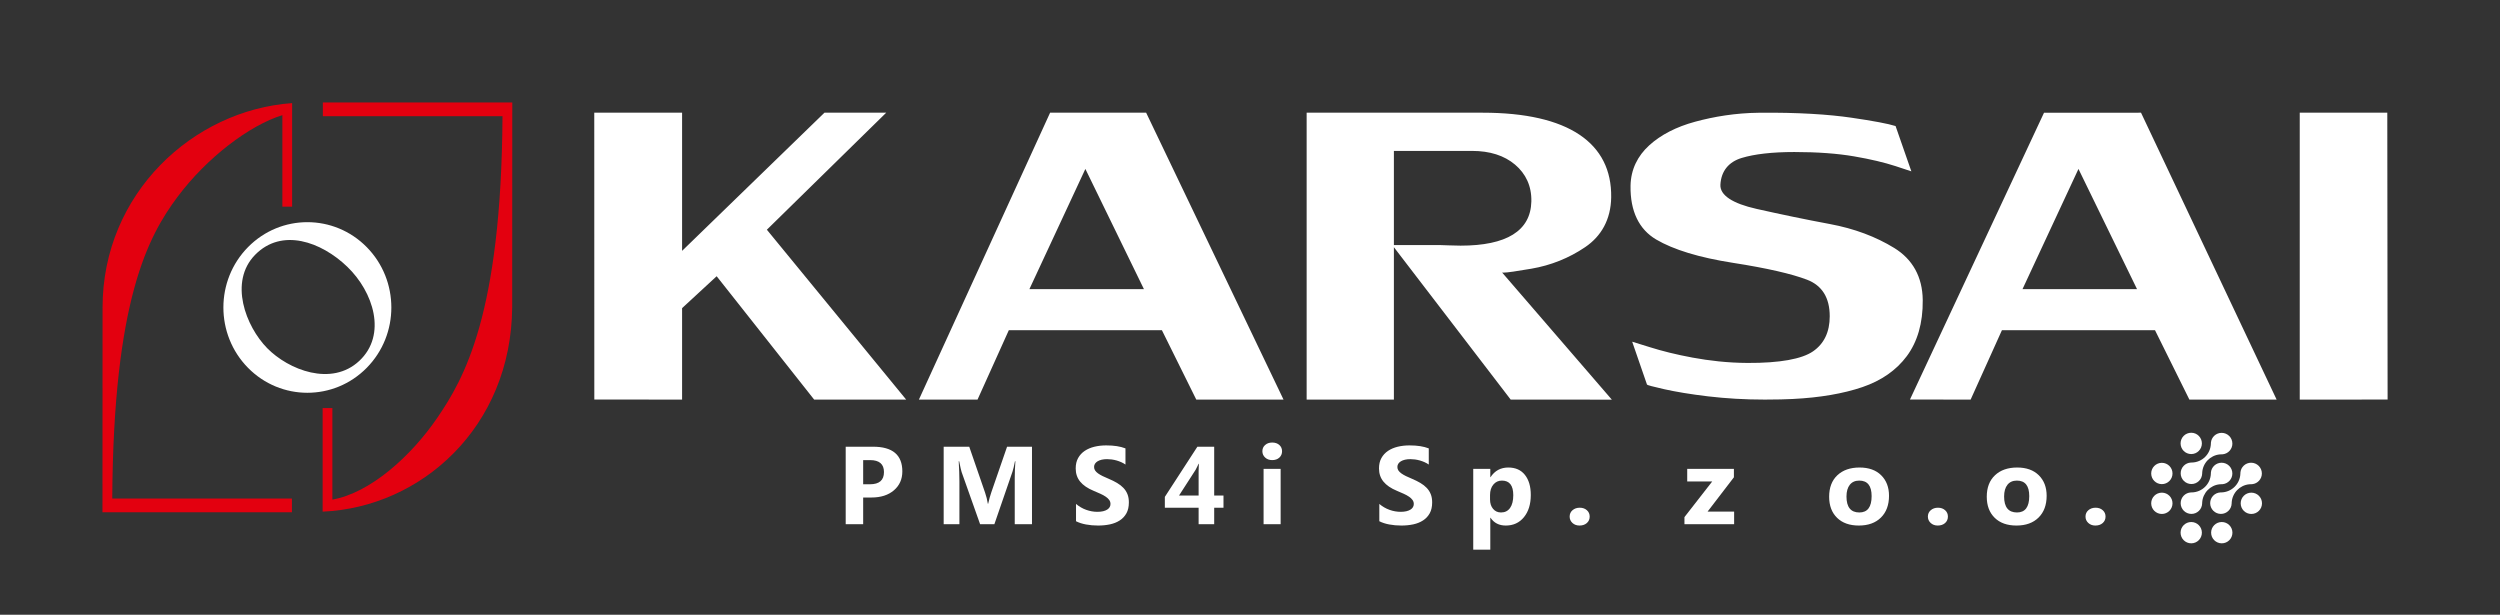 <svg xmlns="http://www.w3.org/2000/svg" xmlns:xlink="http://www.w3.org/1999/xlink" xmlns:inkscape="http://www.inkscape.org/namespaces/inkscape" version="1.1" width="345.827" height="85.039" viewBox="0 0 345.827 85.039">
<rect x="0" y="0" width="345.827" height="85.039" fill="#333333" stroke="none"/>
<g inkscape:groupmode="layer" inkscape:label="Warstwa 1">
<path transform="matrix(1,0,0,-1,0,85.039)" d="M35.303 49.803C38.986 53.544 44.421 51.618 48.04 48.138 51.659 44.657 53.556 38.739 49.711 35.127 45.865 31.516 39.908 33.874 36.957 36.88 34.006 39.885 31.62 46.062 35.303 49.803ZM34.309 50.855C29.77 46.249 29.766 38.776 34.3 34.165 38.834 29.555 46.191 29.551 50.73 34.157 55.268 38.762 55.272 46.235 50.738 50.846 46.204 55.456 38.847 55.46 34.309 50.855" fill="#ffffff" fill-rule="evenodd"/>
<path transform="matrix(1,0,0,-1,0,85.039)" d="M40.409 69.426V56.449H39.06V69.108C34.537 67.725 28.595 63.222 24.545 57.789 20.494 52.356 15.687 43.545 15.528 16.074H40.38V14.173H14.173V14.201H14.173L14.173 14.21V15.522H14.175L14.187 42.494C14.189 58.319 26.761 69.815 40.41 70.775 40.41 70.775 40.41 69.426 40.41 69.426Z" fill="#e3000f" fill-rule="evenodd"/>
<path transform="matrix(1,0,0,-1,0,85.039)" d="M44.63 15.612V28.59H45.979V15.93C51.17 16.838 56.834 21.883 60.495 27.249 64.155 32.616 69.352 41.494 69.512 68.966H44.66V70.866H70.866V70.837H70.866L70.866 70.828V69.517H70.864L70.852 42.545C70.725 25.908 58.222 14.854 44.63 14.263 44.63 14.263 44.63 15.612 44.63 15.612" fill="#e3000f" fill-rule="evenodd"/>
<path transform="matrix(1,0,0,-1,0,85.039)" d="M122.591 69.449 106.082 53.262 125.35 29.764H112.623L99.136 46.828 94.354 42.414V29.764L82.212 29.771 82.205 69.449H94.354V50.338L114.048 69.449ZM139.55 39.359 135.223 29.764H127.113L145.262 69.449H158.547L177.553 29.759 165.483 29.761 160.728 39.359ZM158.242 45.041 150.14 61.671 142.397 45.041ZM207.753 47.381 222.965 29.757 208.979 29.759 192.59 51.142H199.1C199.27 51.142 199.695 51.119 200.352 51.099 201.008 51.08 201.586 51.058 202.041 51.058 208.398 51.058 211.731 53.096 211.833 57.158 211.886 59.292 211.066 61.01 209.575 62.269 208.083 63.528 206.087 64.163 203.635 64.163H192.818V29.764L180.749 29.764V69.449L205.115 69.449C216.956 69.449 222.988 65.258 222.877 57.743 222.832 54.672 221.504 52.359 219.272 50.849 217.04 49.338 214.54 48.334 211.833 47.869 209.773 47.515 208.474 47.325 207.962 47.325 207.829 47.325 207.753 47.339 207.753 47.381ZM237.984 59.497C237.901 58.036 239.661 56.889 242.994 56.141 246.341 55.391 249.721 54.681 253.108 54.052 256.514 53.42 259.491 52.296 262.027 50.738 264.558 49.183 265.937 46.759 265.974 43.537 266.012 40.33 265.225 37.733 263.773 35.779 262.321 33.826 260.253 32.386 257.625 31.49 254.996 30.595 251.756 30.032 247.984 29.847 247.088 29.802 245.783 29.763 244.132 29.763 241.361 29.763 238.751 29.919 236.295 30.209 233.855 30.497 231.806 30.846 230.222 31.198 228.638 31.55 227.854 31.773 227.831 31.838L225.782 37.771C225.8 37.771 226.628 37.517 228.249 37.006 229.873 36.493 231.845 35.992 234.131 35.571 236.418 35.149 238.963 34.846 241.741 34.833 246.212 34.811 249.253 35.377 250.793 36.434 252.327 37.487 253.108 39.122 253.108 41.281 253.108 43.858 252.054 45.55 249.958 46.35 247.879 47.145 244.464 47.942 239.749 48.676 235.032 49.411 231.481 50.507 229.103 51.907 226.738 53.3 225.496 55.803 225.554 59.344 225.591 61.592 226.535 63.473 228.135 64.93 229.741 66.392 231.885 67.496 234.492 68.202 237.103 68.91 240.063 69.408 243.316 69.442 248.736 69.499 253.004 69.21 256.088 68.759 259.152 68.312 261.211 67.924 262.217 67.603L264.399 61.337C264.399 61.337 263.631 61.597 262.16 62.075 260.69 62.552 258.773 63.017 256.467 63.411 254.161 63.806 251.4 64.01 248.212 64.01 245.119 64.01 242.681 63.721 240.925 63.188 239.171 62.655 238.092 61.419 237.984 59.497ZM276.927 39.359 272.6 29.764 264.205 29.77 282.751 69.445 296.169 69.449 314.929 29.759 302.859 29.764 298.105 39.359ZM295.618 45.041 287.516 61.671 279.774 45.041ZM330.236 69.449 330.279 29.768 318.125 29.764V69.449Z" fill="#ffffff"/>
<path transform="matrix(1,0,0,-1,0,85.039)" d="M119.402 16.218V12.526H116.986V23.245H120.769C123.472 23.245 124.821 22.107 124.821 19.829 124.821 18.752 124.434 17.882 123.658 17.216 122.882 16.552 121.849 16.218 120.553 16.218ZM119.402 21.393V18.05H120.351C121.637 18.05 122.28 18.614 122.28 19.739 122.28 20.842 121.637 21.393 120.351 21.393ZM142.756 12.526H140.37V18.941C140.37 19.632 140.401 20.398 140.46 21.235H140.401C140.276 20.576 140.164 20.104 140.064 19.813L137.553 12.526H135.579L133.022 19.739C132.953 19.933 132.841 20.433 132.685 21.235H132.619C132.682 20.178 132.716 19.252 132.716 18.453V12.526H130.539V23.245H134.076L136.267 16.892C136.441 16.384 136.568 15.874 136.648 15.358H136.693C136.826 15.953 136.969 16.468 137.12 16.907L139.309 23.245H142.756ZM148.846 12.937V15.33C149.28 14.965 149.752 14.692 150.26 14.511 150.768 14.33 151.28 14.238 151.798 14.238 152.105 14.238 152.37 14.266 152.595 14.32 152.822 14.376 153.011 14.45 153.164 14.549 153.317 14.646 153.429 14.761 153.503 14.891 153.579 15.024 153.615 15.167 153.615 15.323 153.615 15.532 153.556 15.718 153.436 15.881 153.317 16.047 153.153 16.2 152.947 16.338 152.74 16.478 152.495 16.614 152.209 16.741 151.926 16.872 151.62 17.004 151.291 17.139 150.454 17.486 149.829 17.912 149.418 18.418 149.007 18.92 148.803 19.528 148.803 20.24 148.803 20.798 148.912 21.278 149.137 21.678 149.362 22.082 149.668 22.411 150.053 22.671 150.441 22.929 150.888 23.12 151.395 23.243 151.903 23.365 152.442 23.426 153.011 23.426 153.569 23.426 154.064 23.391 154.496 23.324 154.924 23.258 155.322 23.153 155.687 23.013V20.778C155.506 20.903 155.312 21.013 155.1 21.107 154.888 21.201 154.669 21.28 154.445 21.344 154.223 21.405 153.998 21.451 153.776 21.482 153.554 21.51 153.345 21.525 153.146 21.525 152.87 21.525 152.623 21.5 152.398 21.449 152.173 21.395 151.985 21.321 151.829 21.227 151.676 21.133 151.556 21.02 151.469 20.888 151.385 20.755 151.344 20.607 151.344 20.444 151.344 20.263 151.39 20.102 151.485 19.961 151.579 19.818 151.714 19.683 151.89 19.556 152.064 19.431 152.275 19.306 152.526 19.183 152.773 19.061 153.056 18.936 153.37 18.806 153.799 18.627 154.182 18.435 154.524 18.234 154.865 18.032 155.159 17.803 155.401 17.55 155.646 17.295 155.833 17.004 155.963 16.677 156.093 16.353 156.157 15.973 156.157 15.54 156.157 14.94 156.044 14.44 155.817 14.031 155.59 13.626 155.284 13.296 154.893 13.046 154.506 12.794 154.054 12.613 153.539 12.503 153.021 12.393 152.477 12.34 151.903 12.34 151.316 12.34 150.757 12.388 150.227 12.488 149.696 12.587 149.234 12.738 148.846 12.937ZM169.246 14.807H167.96V12.526H165.806V14.807H161.134V16.307L165.635 23.245H167.96V16.489H169.246ZM165.837 20.883H165.793C165.722 20.704 165.587 20.426 165.388 20.046L163.094 16.489H165.806V19.859C165.806 20.158 165.816 20.5 165.837 20.883ZM175.986 21.393C175.588 21.393 175.262 21.51 175.009 21.747 174.754 21.985 174.626 22.273 174.626 22.618 174.626 22.972 174.754 23.261 175.009 23.485 175.262 23.71 175.588 23.822 175.986 23.822 176.392 23.822 176.719 23.71 176.971 23.485 177.221 23.261 177.349 22.972 177.349 22.618 177.349 22.261 177.221 21.965 176.971 21.735 176.719 21.508 176.392 21.393 175.986 21.393ZM177.152 12.526H174.792V20.181H177.152Z" fill="#ffffff"/>
<path transform="matrix(1,0,0,-1,0,85.039)" d="M190.802 12.937V15.33C191.236 14.965 191.708 14.692 192.215 14.511 192.723 14.33 193.236 14.238 193.754 14.238 194.06 14.238 194.326 14.266 194.55 14.32 194.777 14.376 194.966 14.45 195.119 14.549 195.272 14.646 195.385 14.761 195.458 14.891 195.535 15.024 195.571 15.167 195.571 15.323 195.571 15.532 195.512 15.718 195.392 15.881 195.272 16.047 195.109 16.2 194.902 16.338 194.696 16.478 194.451 16.614 194.165 16.741 193.881 16.872 193.575 17.004 193.246 17.139 192.409 17.486 191.784 17.912 191.373 18.418 190.963 18.92 190.758 19.528 190.758 20.24 190.758 20.798 190.868 21.278 191.093 21.678 191.317 22.082 191.624 22.411 192.009 22.671 192.397 22.929 192.843 23.12 193.351 23.243 193.859 23.365 194.397 23.426 194.966 23.426 195.525 23.426 196.02 23.391 196.451 23.324 196.88 23.258 197.278 23.153 197.643 23.013V20.778C197.461 20.903 197.268 21.013 197.056 21.107 196.844 21.201 196.625 21.28 196.4 21.344 196.178 21.405 195.953 21.451 195.731 21.482 195.51 21.51 195.3 21.525 195.101 21.525 194.826 21.525 194.578 21.5 194.354 21.449 194.129 21.395 193.94 21.321 193.785 21.227 193.631 21.133 193.512 21.02 193.425 20.888 193.341 20.755 193.3 20.607 193.3 20.444 193.3 20.263 193.346 20.102 193.44 19.961 193.535 19.818 193.67 19.683 193.846 19.556 194.019 19.431 194.231 19.306 194.481 19.183 194.729 19.061 195.012 18.936 195.326 18.806 195.754 18.627 196.137 18.435 196.479 18.234 196.821 18.032 197.114 17.803 197.357 17.55 197.602 17.295 197.788 17.004 197.918 16.677 198.048 16.353 198.112 15.973 198.112 15.54 198.112 14.94 198 14.44 197.773 14.031 197.546 13.626 197.239 13.296 196.849 13.046 196.461 12.794 196.01 12.613 195.494 12.503 194.976 12.393 194.433 12.34 193.859 12.34 193.272 12.34 192.713 12.388 192.182 12.488 191.651 12.587 191.19 12.738 190.802 12.937ZM206.185 13.417H206.154V9.005H203.794V20.181H206.154V19.03H206.185C206.769 19.921 207.588 20.367 208.644 20.367 209.637 20.367 210.402 20.028 210.944 19.346 211.484 18.668 211.755 17.741 211.755 16.57 211.755 15.295 211.439 14.271 210.808 13.498 210.178 12.725 209.339 12.34 208.292 12.34 207.371 12.34 206.669 12.697 206.185 13.417ZM206.118 16.555V15.943C206.118 15.415 206.256 14.983 206.537 14.649 206.815 14.315 207.183 14.149 207.637 14.149 208.172 14.149 208.591 14.355 208.887 14.771 209.183 15.188 209.333 15.777 209.333 16.54 209.333 17.887 208.81 18.558 207.762 18.558 207.28 18.558 206.884 18.377 206.578 18.009 206.272 17.642 206.118 17.157 206.118 16.555ZM218.49 12.34C218.1 12.34 217.776 12.46 217.518 12.697 217.258 12.937 217.131 13.23 217.131 13.58 217.131 13.94 217.263 14.233 217.529 14.463 217.797 14.692 218.128 14.807 218.526 14.807 218.932 14.807 219.261 14.69 219.519 14.457 219.774 14.228 219.902 13.935 219.902 13.58 219.902 13.217 219.772 12.919 219.511 12.687 219.249 12.455 218.909 12.34 218.49 12.34" fill="#ffffff"/>
<path transform="matrix(1,0,0,-1,0,85.039)" d="M239.883 12.526H233.011V13.506L236.854 18.438H233.394V20.181H239.852V19.015L236.211 14.269H239.883Z" fill="#ffffff"/>
<path transform="matrix(1,0,0,-1,0,85.039)" d="M257.13 12.34C255.854 12.34 254.851 12.697 254.121 13.412 253.392 14.126 253.027 15.098 253.027 16.323 253.027 17.588 253.405 18.581 254.162 19.295 254.92 20.01 255.946 20.367 257.235 20.367 258.505 20.367 259.503 20.01 260.225 19.295 260.947 18.581 261.309 17.634 261.309 16.458 261.309 15.188 260.937 14.182 260.192 13.445 259.447 12.707 258.426 12.34 257.13 12.34ZM257.191 18.558C256.632 18.558 256.198 18.366 255.89 17.984 255.581 17.599 255.425 17.055 255.425 16.353 255.425 14.884 256.02 14.149 257.206 14.149 258.337 14.149 258.903 14.904 258.903 16.412 258.903 17.843 258.332 18.558 257.191 18.558ZM268.045 12.34C267.655 12.34 267.331 12.46 267.073 12.697 266.812 12.937 266.685 13.23 266.685 13.58 266.685 13.94 266.817 14.233 267.083 14.463 267.351 14.692 267.683 14.807 268.081 14.807 268.486 14.807 268.816 14.69 269.073 14.457 269.329 14.228 269.456 13.935 269.456 13.58 269.456 13.217 269.326 12.919 269.066 12.687 268.803 12.455 268.463 12.34 268.045 12.34ZM278.935 12.34C277.659 12.34 276.656 12.697 275.926 13.412 275.197 14.126 274.831 15.098 274.831 16.323 274.831 17.588 275.209 18.581 275.967 19.295 276.725 20.01 277.75 20.367 279.039 20.367 280.31 20.367 281.307 20.01 282.03 19.295 282.752 18.581 283.114 17.634 283.114 16.458 283.114 15.188 282.741 14.182 281.997 13.445 281.251 12.707 280.231 12.34 278.935 12.34ZM278.996 18.558C278.437 18.558 278.003 18.366 277.694 17.984 277.386 17.599 277.23 17.055 277.23 16.353 277.23 14.884 277.825 14.149 279.011 14.149 280.141 14.149 280.708 14.904 280.708 16.412 280.708 17.843 280.136 18.558 278.996 18.558ZM289.85 12.34C289.459 12.34 289.135 12.46 288.878 12.697 288.617 12.937 288.49 13.23 288.49 13.58 288.49 13.94 288.622 14.233 288.888 14.463 289.156 14.692 289.487 14.807 289.885 14.807 290.291 14.807 290.62 14.69 290.878 14.457 291.133 14.228 291.261 13.935 291.261 13.58 291.261 13.217 291.131 12.919 290.87 12.687 290.608 12.455 290.268 12.34 289.85 12.34" fill="#ffffff"/>
<path transform="matrix(1,0,0,-1,0,85.039)" d="M311.43 16.89C312.245 16.89 312.905 16.23 312.905 15.416 312.905 14.601 312.245 13.942 311.43 13.942 310.616 13.942 309.956 14.601 309.956 15.416 309.956 16.23 310.616 16.89 311.43 16.89" fill="#ffffff" fill-rule="evenodd"/>
<path transform="matrix(1,0,0,-1,0,85.039)" d="M307.34 12.828C308.154 12.828 308.814 12.168 308.814 11.354 308.814 10.54 308.154 9.88 307.34 9.88 306.526 9.88 305.866 10.54 305.866 11.354 305.866 12.168 306.526 12.828 307.34 12.828" fill="#ffffff" fill-rule="evenodd"/>
<path transform="matrix(1,0,0,-1,0,85.039)" d="M303.115 12.828C303.93 12.828 304.589 12.168 304.589 11.354 304.589 10.54 303.93 9.88 303.115 9.88 302.301 9.88 301.641 10.54 301.641 11.354 301.641 12.168 302.301 12.828 303.115 12.828" fill="#ffffff" fill-rule="evenodd"/>
<path transform="matrix(1,0,0,-1,0,85.039)" d="M299.051 16.89C299.865 16.89 300.525 16.23 300.525 15.416 300.525 14.601 299.865 13.942 299.051 13.942 298.237 13.942 297.577 14.601 297.577 15.416 297.577 16.23 298.237 16.89 299.051 16.89" fill="#ffffff" fill-rule="evenodd"/>
<path transform="matrix(1,0,0,-1,0,85.039)" d="M299.051 21.017C299.865 21.017 300.525 20.357 300.525 19.543 300.525 18.729 299.865 18.069 299.051 18.069 298.237 18.069 297.577 18.729 297.577 19.543 297.577 20.357 298.237 21.017 299.051 21.017" fill="#ffffff" fill-rule="evenodd"/>
<path transform="matrix(1,0,0,-1,0,85.039)" d="M307.317 21.03C308.139 21.03 308.804 20.364 308.804 19.543 308.804 18.778 308.226 18.148 307.483 18.066 307.343 18.05 307.201 18.06 307.056 18.047 305.741 17.92 304.701 16.845 304.629 15.514 304.627 15.473 304.627 15.433 304.625 15.392 304.603 14.592 303.946 13.949 303.139 13.949 302.318 13.949 301.653 14.615 301.653 15.436 301.653 16.235 302.282 16.886 303.072 16.921 303.119 16.923 303.166 16.922 303.213 16.923 304.621 16.96 305.76 18.078 305.829 19.478 305.832 19.542 305.83 19.604 305.836 19.669 305.9 20.431 306.538 21.03 307.317 21.03" fill="#ffffff" fill-rule="evenodd"/>
<path transform="matrix(1,0,0,-1,0,85.039)" d="M303.115 25.177C303.93 25.177 304.589 24.517 304.589 23.703 304.589 22.888 303.93 22.228 303.115 22.228 302.301 22.228 301.641 22.888 301.641 23.703 301.641 24.517 302.301 25.177 303.115 25.177" fill="#ffffff" fill-rule="evenodd"/>
<path transform="matrix(1,0,0,-1,0,85.039)" d="M311.399 21.03C312.22 21.03 312.886 20.364 312.886 19.543 312.886 18.778 312.308 18.148 311.565 18.066 311.425 18.05 311.283 18.06 311.138 18.047 309.823 17.92 308.783 16.845 308.711 15.514 308.709 15.473 308.709 15.433 308.707 15.392 308.684 14.592 308.028 13.949 307.221 13.949 306.4 13.949 305.735 14.615 305.735 15.436 305.735 16.235 306.364 16.886 307.154 16.921 307.201 16.923 307.248 16.922 307.295 16.923 308.703 16.96 309.842 18.078 309.911 19.478 309.914 19.542 309.913 19.604 309.918 19.669 309.981 20.431 310.62 21.03 311.399 21.03" fill="#ffffff" fill-rule="evenodd"/>
<path transform="matrix(1,0,0,-1,0,85.039)" d="M307.32 25.163C308.141 25.163 308.807 24.498 308.807 23.676 308.807 22.911 308.229 22.281 307.485 22.199 307.345 22.183 307.203 22.194 307.059 22.18 305.743 22.053 304.703 20.978 304.632 19.647 304.629 19.606 304.629 19.566 304.628 19.526 304.605 18.725 303.948 18.082 303.142 18.082 302.321 18.082 301.655 18.748 301.655 19.569 301.655 20.368 302.285 21.019 303.074 21.054 303.121 21.057 303.168 21.055 303.215 21.057 304.623 21.093 305.762 22.211 305.831 23.611 305.834 23.675 305.833 23.738 305.838 23.802 305.902 24.564 306.541 25.163 307.32 25.163" fill="#ffffff" fill-rule="evenodd"/>
</g>
</svg>
